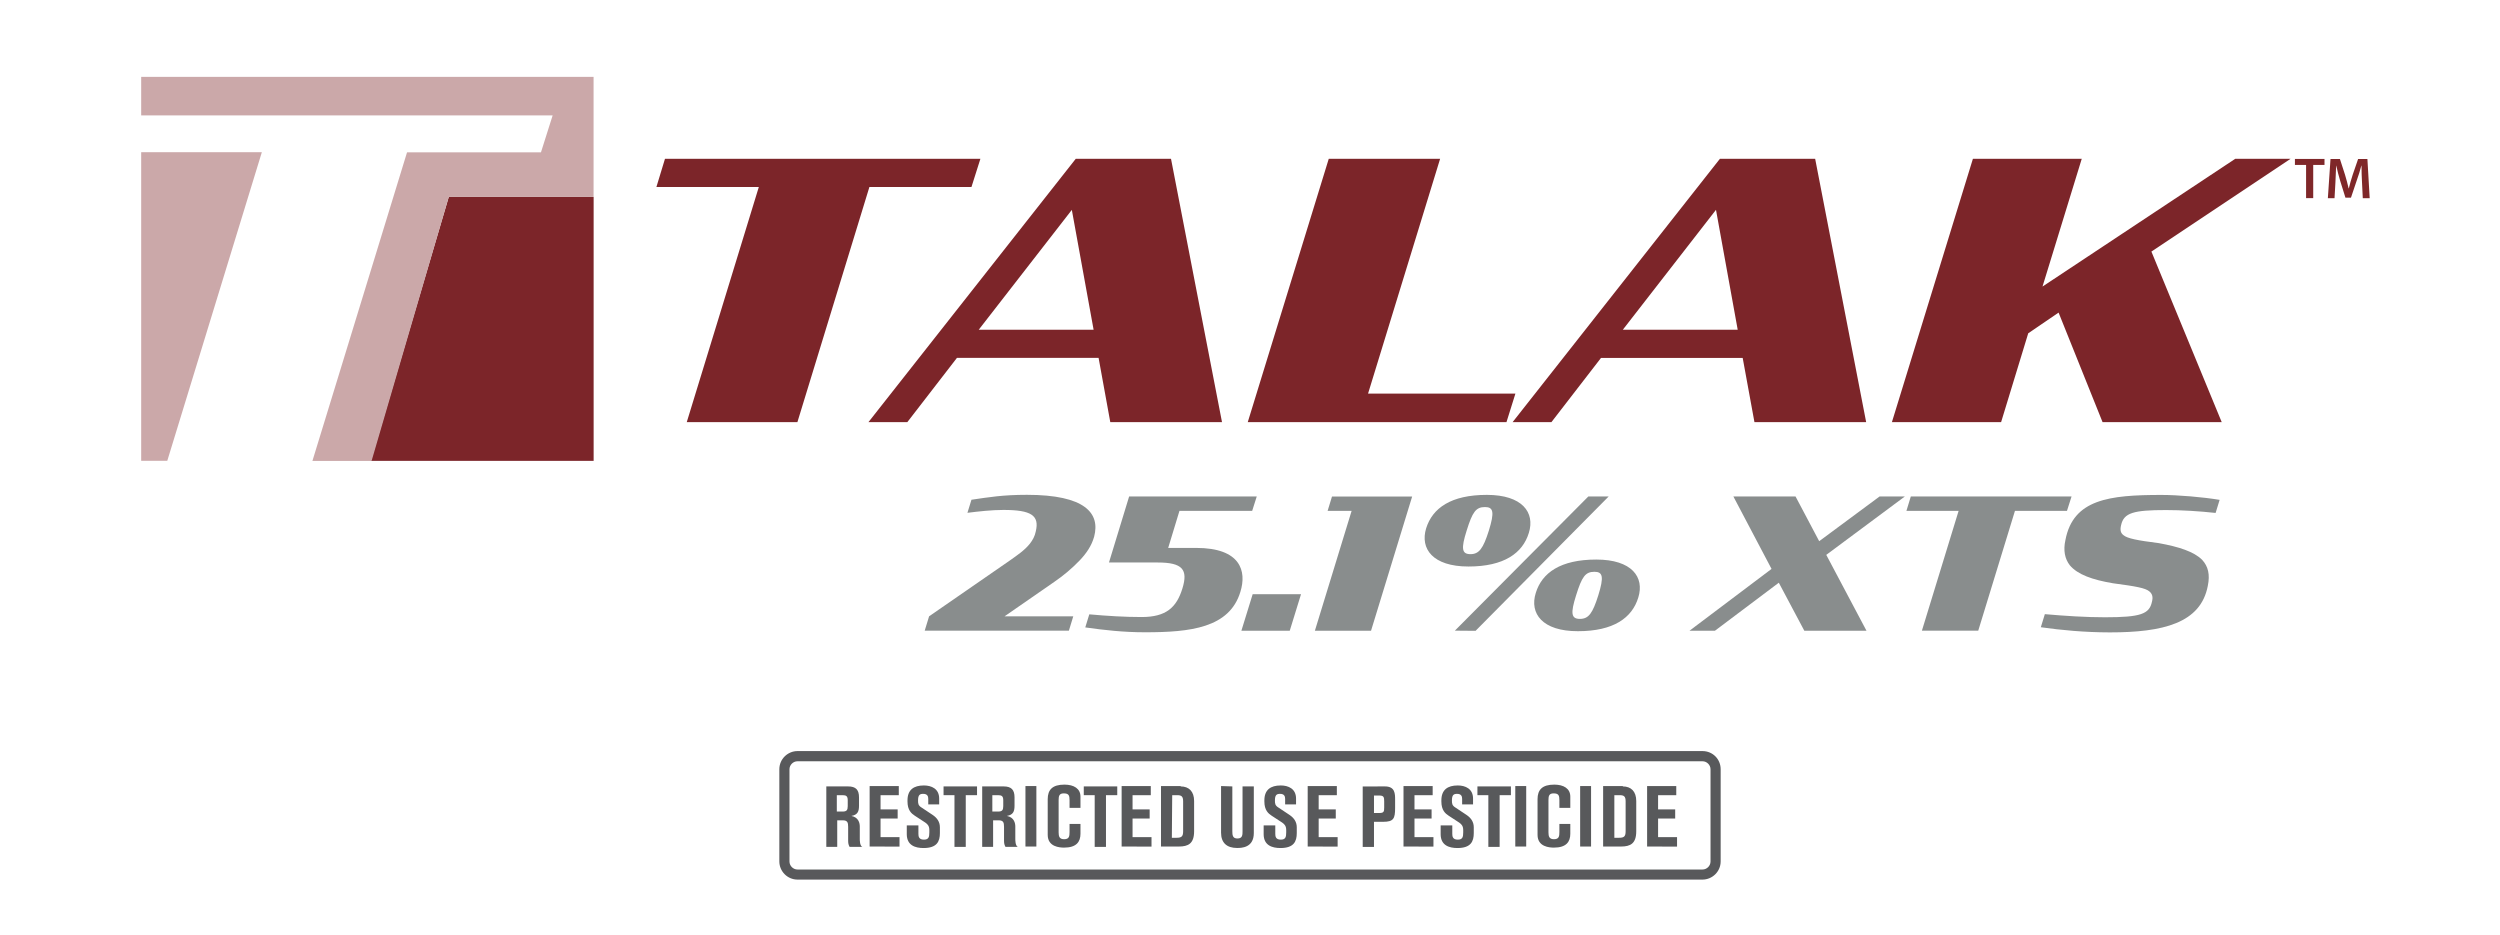 <?xml version="1.0" encoding="utf-8"?>
<!-- Generator: Adobe Illustrator 28.2.0, SVG Export Plug-In . SVG Version: 6.00 Build 0)  -->
<svg version="1.1" id="Layer_1" xmlns="http://www.w3.org/2000/svg" xmlns:xlink="http://www.w3.org/1999/xlink" x="0px" y="0px"
	 viewBox="0 0 4166.7 1557.6" style="enable-background:new 0 0 4166.7 1557.6;" xml:space="preserve">
<style type="text/css">
	.st0{fill:#7C2529;}
	.st1{fill:#7F2729;}
	.st2{fill:#CBA8A9;}
	.st3{fill:#898D8D;}
	.st4{fill:#58595B;}
</style>
<g>
	<g>
		<path class="st0" d="M1108.3,264.7h525.7l-14.9,47h-170.1L1329,703.6h-184.4l120.1-391.9h-170.7L1108.3,264.7z"/>
		<path class="st0" d="M1792.9,264.7h158.8l85,438.9h-186.2L1831,596.5h-236.1l-82.7,107.1h-64.8L1792.9,264.7z M1631.2,549.6h191.5
			l-36.3-199.8L1631.2,549.6z"/>
		<path class="st0" d="M2214.6,264.7h185.6L2280.1,656h245.6l-14.9,47.6h-431.2L2214.6,264.7z"/>
		<path class="st0" d="M2866.5,264.7h158.8l85,438.9h-186.2l-19.6-107.1h-236.1l-82.7,107.1H2521L2866.5,264.7z M2704.7,549.6h191.5
			L2860,349.7L2704.7,549.6z"/>
		<path class="st0" d="M3431,521l-50.6,34.5l-45.2,148.1h-182l135-438.9h181.4l-65.4,212.9l321.2-212.9h92.2l-231.9,154.6
			l117.2,284.3h-198.6L3431,521z"/>
	</g>
	<g>
		<polygon class="st0" points="748,328.2 989.4,328.2 989.4,768.1 618,768.1 		"/>
	</g>
	<g>
		<path class="st1" d="M3843.5,274.9h-18.6v-10h49.3v10h-18.8v55.3h-11.9V274.9z"/>
		<path class="st1" d="M3936.7,303.6c-0.4-8.4-0.9-18.6-0.8-27.5h-0.3c-2.1,8-4.8,16.9-7.8,25.1l-9.5,28.3h-9.2l-8.7-27.9
			c-2.5-8.3-4.8-17.3-6.6-25.5h-0.2c-0.3,8.6-0.7,19-1.2,27.9l-1.5,26.3h-11.1l4.4-65.3h15.7l8.5,26.3c2.3,7.7,4.4,15.4,6,22.7h0.3
			c1.7-7.1,4-15.1,6.5-22.8l9-26.2h15.5l3.8,65.3H3938L3936.7,303.6z"/>
	</g>
	<g>
		<polygon class="st2" points="235.3,253.7 235.3,768 278.8,768 436.4,253.7 		"/>
		<polyline class="st2" points="989.3,128.1 235.3,128.1 235.3,192.3 921.1,192.3 901.6,253.9 678.4,253.9 520.7,768.2 619.3,768.2 
			747.9,328.2 989.3,328.2 989.3,128.1 		"/>
	</g>
	<g>
		<path class="st3" d="M1548.5,1027.2l134.5-93c11.5-8.2,24.5-16.7,33.6-28.2c4.5-5.8,8.2-12.4,9.7-20.3
			c6.4-26.7-7.6-35.8-53.9-35.8c-19.4,0-40.9,2.4-60,4.8l6.7-21.8c29.1-4.2,51.8-8.2,92.4-8.2c97,0,122.4,30.6,112.1,69.7
			c-4.2,15.2-13,27.9-23.9,39.4c-12.7,13.3-27.6,25.8-42.7,36.1l-82.7,57.3h114.5l-7.3,23.9h-240.3L1548.5,1027.2z"/>
		<path class="st3" d="M1808.8,1045.7l6.7-21.8c29.7,2.7,59.7,4.5,87.3,4.5c40.9,0,58.2-16.1,67.9-47.6c9.7-31.5,0.3-43.3-41.2-43.3
			h-81.2l33.6-110h212.7l-7.6,23.9h-121.2l-18.8,61.8h46.7c73.9,0,84.5,38.5,73.6,73.3c-18.2,60-83.3,67.3-158.5,67.3
			C1873,1053.9,1838.8,1050,1808.8,1045.7z"/>
		<path class="st3" d="M2087.8,990.3h80.6l-18.8,60.9H2069L2087.8,990.3z"/>
		<path class="st3" d="M2252.7,851.5h-40l7.3-23.9h133.6l-68.5,223.6h-93.6L2252.7,851.5z"/>
		<path class="st3" d="M2376.9,880.6c10.6-33.9,41.5-55.8,101.2-55.8c59.1,0,80.6,29.4,70,63.3c-10.3,33.9-41.5,56.1-100.6,56.1
			C2387.8,944.2,2366.6,914.5,2376.9,880.6z M2647.2,827.5h33.9l-221.8,223.9l-34.5-0.3L2647.2,827.5z M2481.4,884.5
			c9.7-31.2,7.6-39.4-6.4-39.4c-15.2,0-20.9,8.2-30.6,39.4c-9.4,29.7-8.2,39.1,6.4,39.1C2465.1,923.6,2472,914.2,2481.4,884.5z
			 M2559.6,988.4c10.3-33.9,41.5-55.8,100.9-55.8c59.4,0,80.6,29.4,70,63.3c-10.3,33.9-41.2,56.1-100.6,56.1
			C2570.5,1052.1,2549,1022.4,2559.6,988.4z M2663.8,992.4c9.7-31.2,7.6-39.4-6.4-39.4c-15.2,0-20.9,8.2-30.6,39.4
			c-9.4,29.7-8.2,39.1,6.4,39.1S2654.4,1022.1,2663.8,992.4z"/>
		<path class="st3" d="M2964.7,971.2l-106.4,80h-42.4l136.7-103L2889,827.5h103.6l39.4,74.5l100.6-74.5h42.1l-130.9,97.3l67,126.4
			h-103.6L2964.7,971.2z"/>
		<path class="st3" d="M3184.7,827.5h267.9l-7.6,23.9h-86.7l-61.2,199.7h-93.9l61.2-199.7h-87L3184.7,827.5z"/>
		<path class="st3" d="M3401.4,1045.4l6.7-21.8c34.2,3,68.8,5.2,100.3,5.2c59.7,0,73.9-5.5,78.2-25.8c2.1-7.9,0.6-13-3.9-17
			c-6.7-6.1-23.3-8.8-61.2-13.9c-34.2-5.8-58.8-14.5-71.8-30c-8.2-10.6-11.2-24.5-7.3-42.1c13-67.9,73-75.1,160-75.1
			c27.3,0,69.7,3.6,97,8.2l-6.7,21.8c-27.3-3-57-4.8-82.7-4.8c-53.9,0-70.3,4.5-74.8,25.1c-2.1,8.5-0.6,13.3,3.9,16.7
			c6.4,5.5,23,8.8,58.8,13.3c33.6,6.1,58.8,14.2,72.4,27.9c10,10.9,13.3,24.5,9.4,43.3c-11.8,62.1-74.2,77.6-163.3,77.6
			C3474.1,1053.9,3435.9,1050.3,3401.4,1045.4z"/>
	</g>
</g>
<g>
	<g>
		<path class="st4" d="M2837.5,1268.8c7.3,0,13.4,6.1,13.4,13.4v153.6c0,7.3-6.1,13.4-13.4,13.4H1329.2c-7.3,0-13.4-6.1-13.4-13.4
			v-153.6c0-7.3,6.1-13.4,13.4-13.4H2837.5 M2837.5,1251.8H1329.2c-16.4,0-30.3,13.4-30.3,30.3v153.6c0,16.4,13.4,30.3,30.3,30.3
			h1508.3c16.4,0,30.3-13.4,30.3-30.3v-153.6C2867.8,1265.2,2854.5,1251.8,2837.5,1251.8L2837.5,1251.8z"/>
	</g>
	<g>
		<path class="st4" d="M1413.5,1310.7c12.7,0,18.2,5.5,18.2,18.2v14c0,9.7-2.4,15.2-12.7,17c12.1,2.4,14,12.1,14,17.6v20.6
			c0,2.4,0,11.5,4.2,13.4H1416c-1.2-2.4-2.4-4.9-2.4-9.7v-23.7c0-7.3-1.2-10.9-9.1-10.9h-9.1v44.3h-18.2v-100.8H1413.5
			L1413.5,1310.7z M1394.7,1352.6h9.7c6.7,0,8.5-2.4,8.5-9.1v-9.7c0-6.7-2.4-8.5-8.5-8.5h-9.7V1352.6z"/>
		<path class="st4" d="M1449.4,1410.9v-100.8h48.6v15.2h-30.4v23.7h28.5v15.2h-28.5v31h31.6v15.8L1449.4,1410.9L1449.4,1410.9z"/>
		<path class="st4" d="M1530.7,1375.7v14c0,4.2,0.6,9.7,9.1,9.7c7.9,0,9.1-4.2,9.1-12.1v-3.6c0-6.7-2.4-9.7-6.7-12.7l-17.6-11.5
			c-5.5-3.6-12.1-9.1-12.1-23.7v-1.8c0-17.6,10.3-24.9,27.3-24.9c12.7,0,25.5,5.5,25.5,21.9v9.7h-18.2v-9.1c0-4.2-1.2-8.5-8.5-8.5
			c-5.5,0-8.5,1.8-8.5,10.9c0,4.9,0,8.5,6.1,12.1l18.2,12.1c7.3,4.9,12.1,11.5,12.1,20.6v9.7c0,14-4.9,24.9-27.3,24.9
			c-13.4,0-27.9-4.2-27.9-23.1v-14.6H1530.7L1530.7,1375.7z"/>
		<path class="st4" d="M1609.6,1325.3v86.2h-18.8v-86.2h-18.2v-14.6h55.8v14.6H1609.6z"/>
		<path class="st4" d="M1672.7,1310.7c12.7,0,18.2,5.5,18.2,18.2v14c0,9.7-2.4,15.2-12.7,17c12.1,2.4,14,12.1,14,17.6v20.6
			c0,2.4,0,11.5,4.2,13.4h-20.6c-1.2-2.4-2.4-4.9-2.4-9.7v-23.7c0-7.3-1.2-10.9-9.1-10.9h-9.1v44.3H1637v-100.8H1672.7
			L1672.7,1310.7z M1653.9,1352.6h9.7c6.7,0,8.5-2.4,8.5-9.1v-9.7c0-6.7-2.4-8.5-8.5-8.5h-9.7V1352.6z"/>
		<path class="st4" d="M1709.1,1410.9v-100.8h18.2v100.8H1709.1z"/>
		<path class="st4" d="M1800.8,1373.2v16.4c0,13.4-6.7,23.1-27.3,23.1c-7.3,0-27.3-1.2-27.3-21.2V1332c0-15.8,7.9-24.3,27.9-24.3
			c15.8,0,26.7,6.7,26.7,20v18.8h-18.2v-12.7c0-7.9-1.2-11.5-9.7-11.5c-7.3,0-8.5,4.2-8.5,10.9v54c0,6.7,1.2,11.5,9.1,11.5
			c8.5,0,9.1-4.9,9.1-12.1v-13.4L1800.8,1373.2L1800.8,1373.2z"/>
		<path class="st4" d="M1843.3,1325.3v86.2h-18.8v-86.2h-18.2v-14.6h55.8v14.6H1843.3z"/>
		<path class="st4" d="M1869.4,1410.9v-100.8h48.6v15.2h-30.4v23.7h28.5v15.2h-28.5v31h31.6v15.8L1869.4,1410.9L1869.4,1410.9z"/>
		<path class="st4" d="M1967.7,1310.7c14,0,22.5,8.5,22.5,24.3v50.4c0,20.6-9.7,25.5-25.5,25.5H1935v-100.8h32.8v0.6H1967.7z
			 M1953.1,1396.3h7.9c8.5,0,10.9-2.4,10.9-10.9v-49.8c0-7.9-2.4-10.3-9.7-10.3h-8.5L1953.1,1396.3L1953.1,1396.3z"/>
		<path class="st4" d="M2053.9,1310.7v74.7c0,6.7,0.6,12.1,8.5,12.1c8.5,0,8.5-6.1,8.5-12.1v-74.7h18.8v77.7
			c0,24.9-21.2,24.9-27.9,24.9c-17,0-26.7-8.5-26.7-25.5v-77.7L2053.9,1310.7L2053.9,1310.7z"/>
		<path class="st4" d="M2125.5,1375.7v14c0,4.2,0.6,9.7,9.1,9.7c7.9,0,9.1-4.2,9.1-12.1v-3.6c0-6.7-2.4-9.7-6.7-12.7l-17.6-11.5
			c-5.5-3.6-12.1-9.1-12.1-23.7v-1.8c0-17.6,10.3-24.9,27.3-24.9c12.7,0,25.5,5.5,25.5,21.9v9.7h-18.2v-9.1c0-4.2-1.2-8.5-8.5-8.5
			c-5.5,0-8.5,1.8-8.5,10.9c0,4.9,0,8.5,6.1,12.1l18.2,12.1c7.3,4.9,12.1,11.5,12.1,20.6v9.7c0,14-4.9,24.9-27.3,24.9
			c-13.4,0-27.9-4.2-27.9-23.1v-14.6H2125.5L2125.5,1375.7z"/>
		<path class="st4" d="M2179.5,1410.9v-100.8h48.6v15.2h-30.3v23.7h28.5v15.2h-28.5v31h31.6v15.8L2179.5,1410.9L2179.5,1410.9z"/>
		<path class="st4" d="M2308.2,1310.7c17,0,17,12.1,17,22.5v13.4c0,17.6-2.4,23.1-20,23.1H2290v41.9h-18.8v-100.8L2308.2,1310.7
			L2308.2,1310.7z M2290,1355h9.1c7.3,0,7.9-2.4,7.9-9.1v-10.3c0-6.7-0.6-9.7-7.9-9.7h-9.1V1355z"/>
		<path class="st4" d="M2339.2,1410.9v-100.8h48.6v15.2h-30.3v23.7h28.5v15.2h-28.5v31h31.6v15.8L2339.2,1410.9L2339.2,1410.9z"/>
		<path class="st4" d="M2420.5,1375.7v14c0,4.2,0.6,9.7,9.1,9.7c7.9,0,9.1-4.2,9.1-12.1v-3.6c0-6.7-2.4-9.7-6.7-12.7l-17.6-11.5
			c-5.5-3.6-12.1-9.1-12.1-23.7v-1.8c0-17.6,10.3-24.9,27.3-24.9c12.7,0,25.5,5.5,25.5,21.9v9.7h-18.2v-9.1c0-4.2-1.2-8.5-8.5-8.5
			c-5.5,0-8.5,1.8-8.5,10.9c0,4.9,0,8.5,6.1,12.1l18.2,12.1c7.3,4.9,12.1,11.5,12.1,20.6v9.7c0,14-4.9,24.9-27.3,24.9
			c-13.4,0-27.9-4.2-27.9-23.1v-14.6H2420.5L2420.5,1375.7z"/>
		<path class="st4" d="M2499.4,1325.3v86.2h-18.8v-86.2h-18.2v-14.6h55.8v14.6H2499.4z"/>
		<path class="st4" d="M2525.5,1410.9v-100.8h18.2v100.8H2525.5z"/>
		<path class="st4" d="M2617.2,1373.2v16.4c0,13.4-6.7,23.1-27.3,23.1c-7.3,0-27.3-1.2-27.3-21.2V1332c0-15.8,7.9-24.3,27.9-24.3
			c15.8,0,26.7,6.7,26.7,20v18.8H2599v-12.7c0-7.9-1.2-11.5-9.7-11.5c-7.3,0-8.5,4.2-8.5,10.9v54c0,6.7,1.2,11.5,9.1,11.5
			c8.5,0,9.1-4.9,9.1-12.1v-13.4L2617.2,1373.2L2617.2,1373.2z"/>
		<path class="st4" d="M2633.6,1410.9v-100.8h18.2v100.8H2633.6z"/>
		<path class="st4" d="M2704.6,1310.7c14,0,22.5,8.5,22.5,24.3v50.4c0,20.6-9.7,25.5-25.5,25.5h-29.7v-100.8h32.8v0.6H2704.6z
			 M2690.6,1396.3h7.9c8.5,0,10.9-2.4,10.9-10.9v-49.8c0-7.9-2.4-10.3-9.7-10.3h-9.1L2690.6,1396.3L2690.6,1396.3z"/>
		<path class="st4" d="M2745.2,1410.9v-100.8h48.6v15.2h-30.3v23.7h28.5v15.2h-28.5v31h31.6v15.8L2745.2,1410.9L2745.2,1410.9z"/>
	</g>
</g>
</svg>
